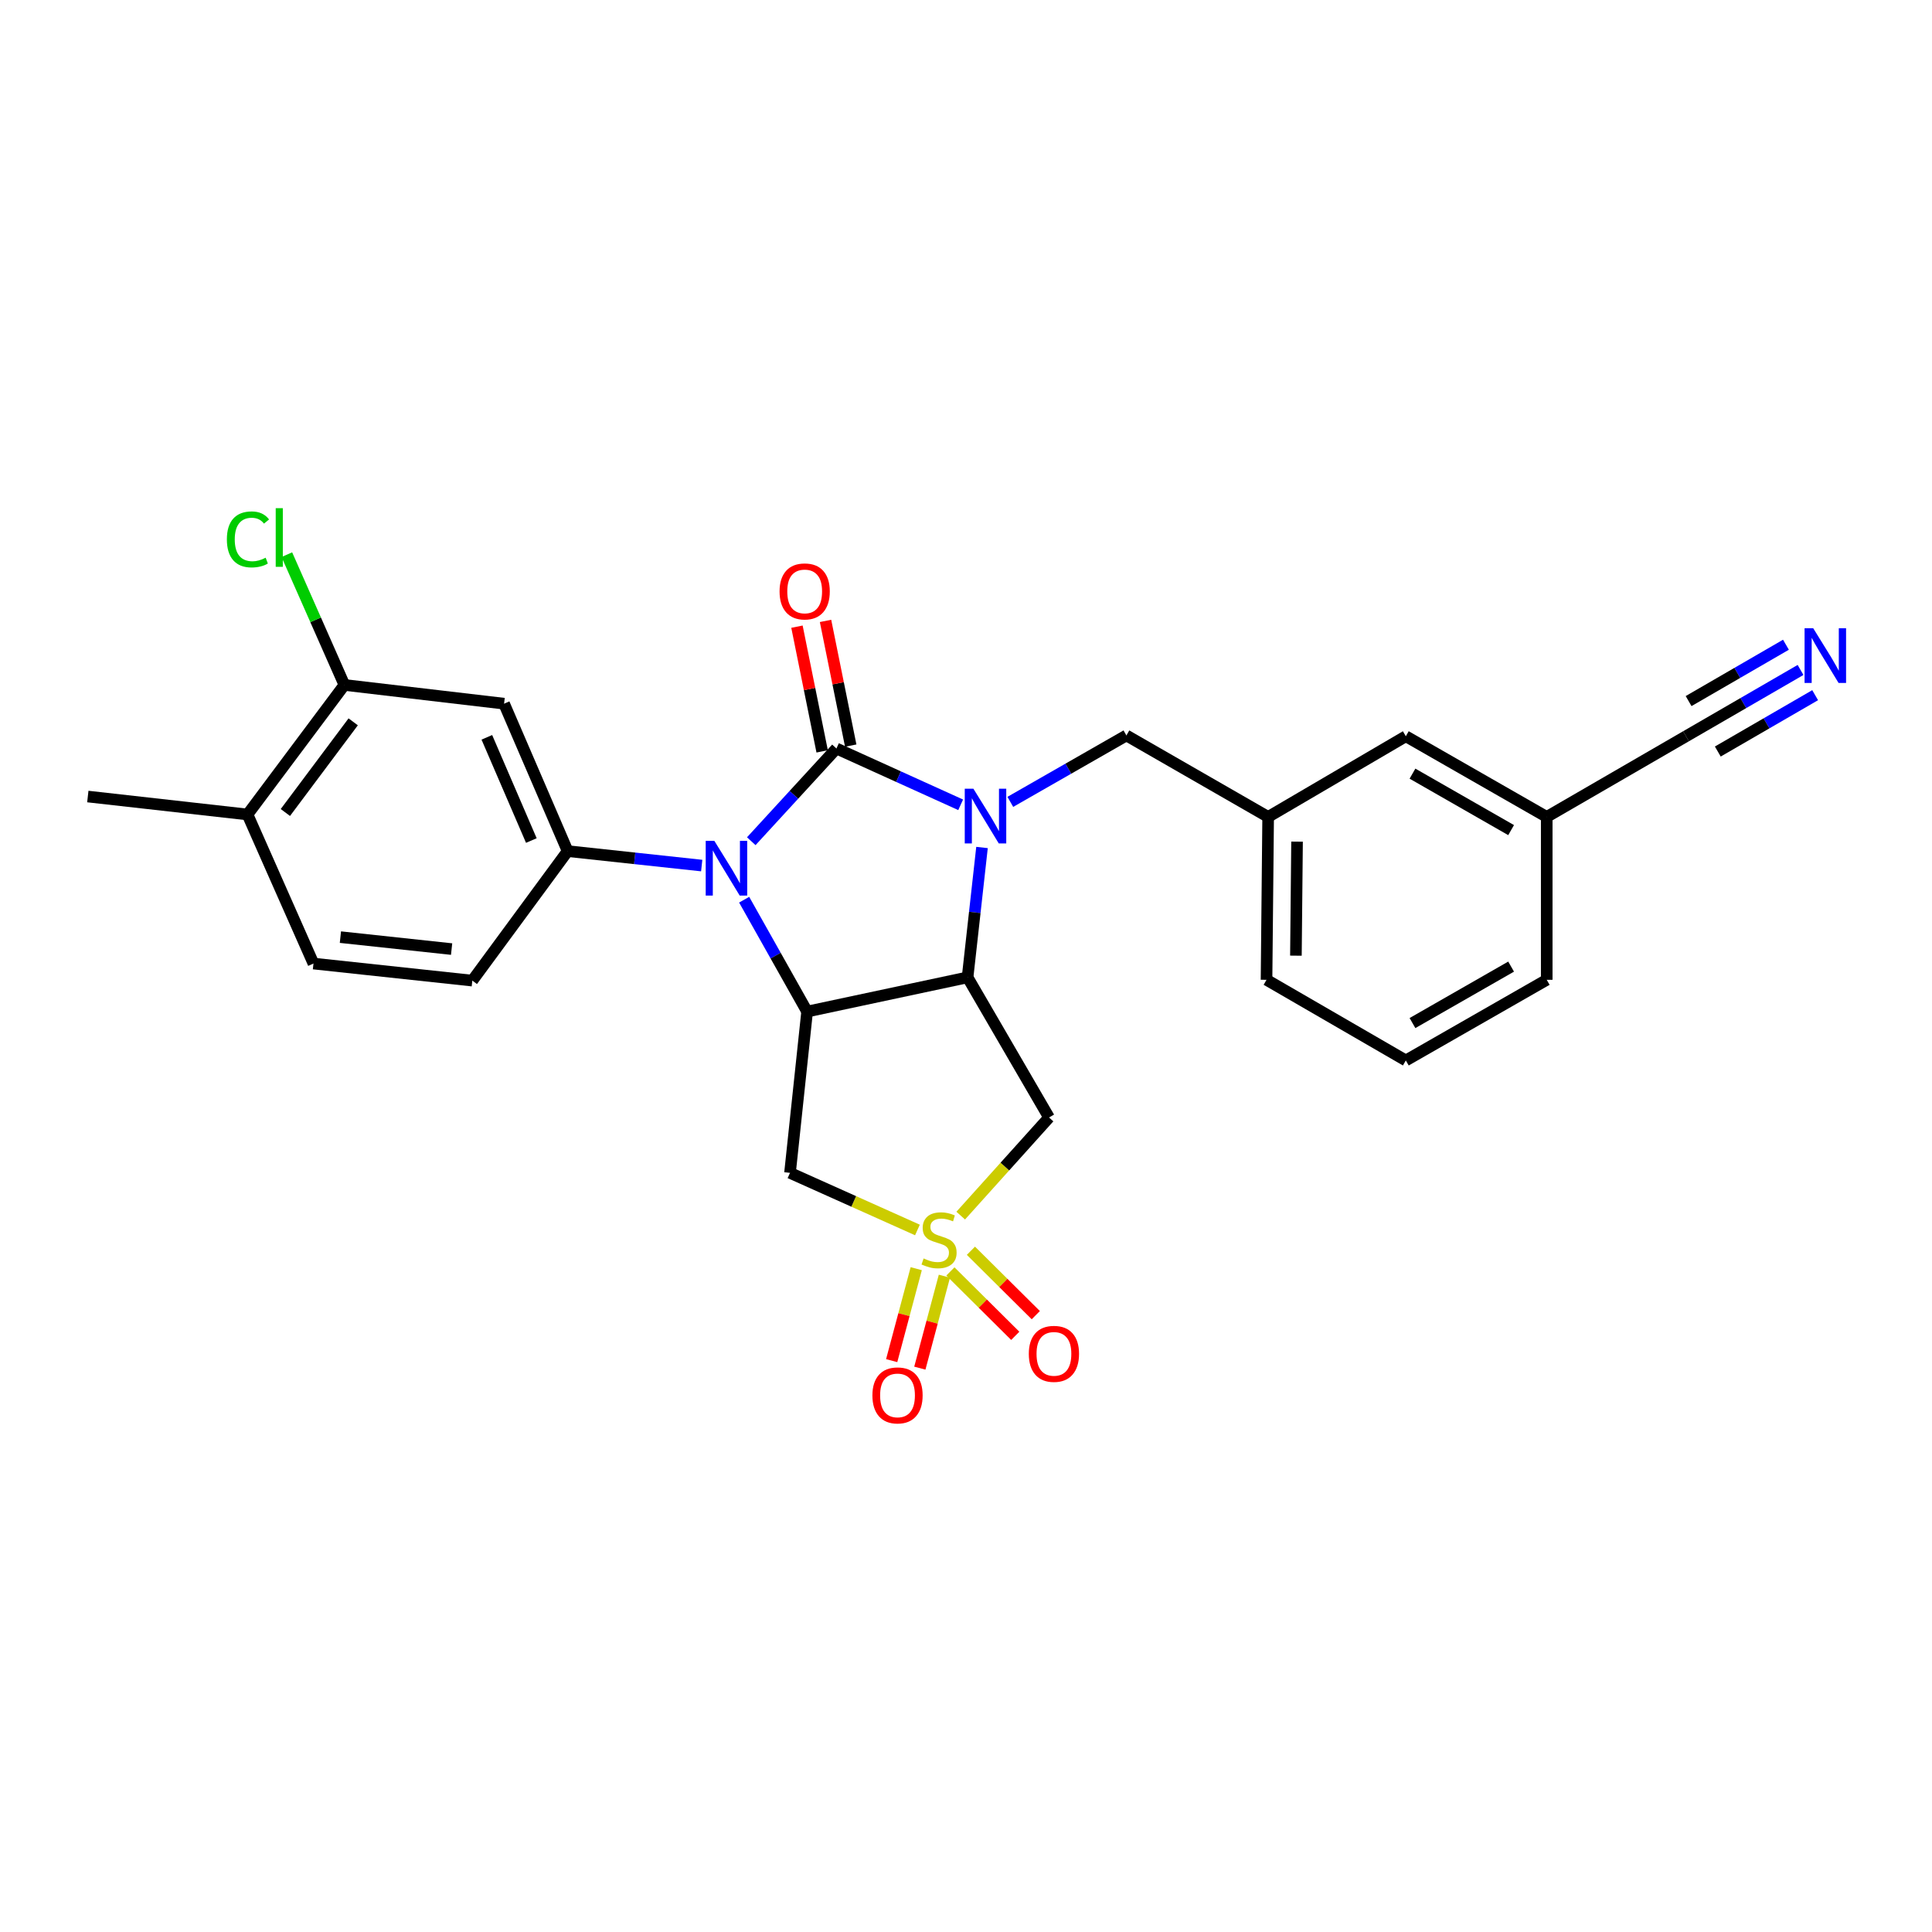 <?xml version='1.0' encoding='iso-8859-1'?>
<svg version='1.1' baseProfile='full'
              xmlns='http://www.w3.org/2000/svg'
                      xmlns:rdkit='http://www.rdkit.org/xml'
                      xmlns:xlink='http://www.w3.org/1999/xlink'
                  xml:space='preserve'
width='1000px' height='1000px' viewBox='0 0 1000 1000'>
<!-- END OF HEADER -->
<rect style='opacity:1.0;fill:#FFFFFF;stroke:none' width='1000' height='1000' x='0' y='0'> </rect>
<path class='bond-0' d='M 432.941,387.419 L 465.089,401.995' style='fill:none;fill-rule:evenodd;stroke:#000000;stroke-width:6px;stroke-linecap:butt;stroke-linejoin:miter;stroke-opacity:1' />
<path class='bond-0' d='M 465.089,401.995 L 497.237,416.57' style='fill:none;fill-rule:evenodd;stroke:#0000FF;stroke-width:6px;stroke-linecap:butt;stroke-linejoin:miter;stroke-opacity:1' />
<path class='bond-1' d='M 432.941,387.419 L 410.898,411.416' style='fill:none;fill-rule:evenodd;stroke:#000000;stroke-width:6px;stroke-linecap:butt;stroke-linejoin:miter;stroke-opacity:1' />
<path class='bond-1' d='M 410.898,411.416 L 388.855,435.413' style='fill:none;fill-rule:evenodd;stroke:#0000FF;stroke-width:6px;stroke-linecap:butt;stroke-linejoin:miter;stroke-opacity:1' />
<path class='bond-11' d='M 440.335,385.925 L 433.814,353.65' style='fill:none;fill-rule:evenodd;stroke:#000000;stroke-width:6px;stroke-linecap:butt;stroke-linejoin:miter;stroke-opacity:1' />
<path class='bond-11' d='M 433.814,353.65 L 427.293,321.375' style='fill:none;fill-rule:evenodd;stroke:#FF0000;stroke-width:6px;stroke-linecap:butt;stroke-linejoin:miter;stroke-opacity:1' />
<path class='bond-11' d='M 425.548,388.912 L 419.027,356.637' style='fill:none;fill-rule:evenodd;stroke:#000000;stroke-width:6px;stroke-linecap:butt;stroke-linejoin:miter;stroke-opacity:1' />
<path class='bond-11' d='M 419.027,356.637 L 412.506,324.362' style='fill:none;fill-rule:evenodd;stroke:#FF0000;stroke-width:6px;stroke-linecap:butt;stroke-linejoin:miter;stroke-opacity:1' />
<path class='bond-3' d='M 508.287,438.66 L 504.548,472.271' style='fill:none;fill-rule:evenodd;stroke:#0000FF;stroke-width:6px;stroke-linecap:butt;stroke-linejoin:miter;stroke-opacity:1' />
<path class='bond-3' d='M 504.548,472.271 L 500.809,505.881' style='fill:none;fill-rule:evenodd;stroke:#000000;stroke-width:6px;stroke-linecap:butt;stroke-linejoin:miter;stroke-opacity:1' />
<path class='bond-9' d='M 522.936,415.052 L 552.981,397.858' style='fill:none;fill-rule:evenodd;stroke:#0000FF;stroke-width:6px;stroke-linecap:butt;stroke-linejoin:miter;stroke-opacity:1' />
<path class='bond-9' d='M 552.981,397.858 L 583.025,380.664' style='fill:none;fill-rule:evenodd;stroke:#000000;stroke-width:6px;stroke-linecap:butt;stroke-linejoin:miter;stroke-opacity:1' />
<path class='bond-4' d='M 385.177,465.683 L 401.47,494.637' style='fill:none;fill-rule:evenodd;stroke:#0000FF;stroke-width:6px;stroke-linecap:butt;stroke-linejoin:miter;stroke-opacity:1' />
<path class='bond-4' d='M 401.47,494.637 L 417.764,523.59' style='fill:none;fill-rule:evenodd;stroke:#000000;stroke-width:6px;stroke-linecap:butt;stroke-linejoin:miter;stroke-opacity:1' />
<path class='bond-7' d='M 363.204,448.015 L 328.508,444.275' style='fill:none;fill-rule:evenodd;stroke:#0000FF;stroke-width:6px;stroke-linecap:butt;stroke-linejoin:miter;stroke-opacity:1' />
<path class='bond-7' d='M 328.508,444.275 L 293.812,440.536' style='fill:none;fill-rule:evenodd;stroke:#000000;stroke-width:6px;stroke-linecap:butt;stroke-linejoin:miter;stroke-opacity:1' />
<path class='bond-2' d='M 474.865,636.634 L 441.885,621.853' style='fill:none;fill-rule:evenodd;stroke:#CCCC00;stroke-width:6px;stroke-linecap:butt;stroke-linejoin:miter;stroke-opacity:1' />
<path class='bond-2' d='M 441.885,621.853 L 408.905,607.071' style='fill:none;fill-rule:evenodd;stroke:#000000;stroke-width:6px;stroke-linecap:butt;stroke-linejoin:miter;stroke-opacity:1' />
<path class='bond-13' d='M 474.241,656.668 L 467.886,680.465' style='fill:none;fill-rule:evenodd;stroke:#CCCC00;stroke-width:6px;stroke-linecap:butt;stroke-linejoin:miter;stroke-opacity:1' />
<path class='bond-13' d='M 467.886,680.465 L 461.53,704.263' style='fill:none;fill-rule:evenodd;stroke:#FF0000;stroke-width:6px;stroke-linecap:butt;stroke-linejoin:miter;stroke-opacity:1' />
<path class='bond-13' d='M 488.816,660.56 L 482.46,684.358' style='fill:none;fill-rule:evenodd;stroke:#CCCC00;stroke-width:6px;stroke-linecap:butt;stroke-linejoin:miter;stroke-opacity:1' />
<path class='bond-13' d='M 482.46,684.358 L 476.105,708.155' style='fill:none;fill-rule:evenodd;stroke:#FF0000;stroke-width:6px;stroke-linecap:butt;stroke-linejoin:miter;stroke-opacity:1' />
<path class='bond-14' d='M 491.92,658.096 L 508.709,674.762' style='fill:none;fill-rule:evenodd;stroke:#CCCC00;stroke-width:6px;stroke-linecap:butt;stroke-linejoin:miter;stroke-opacity:1' />
<path class='bond-14' d='M 508.709,674.762 L 525.498,691.429' style='fill:none;fill-rule:evenodd;stroke:#FF0000;stroke-width:6px;stroke-linecap:butt;stroke-linejoin:miter;stroke-opacity:1' />
<path class='bond-14' d='M 502.547,647.39 L 519.337,664.056' style='fill:none;fill-rule:evenodd;stroke:#CCCC00;stroke-width:6px;stroke-linecap:butt;stroke-linejoin:miter;stroke-opacity:1' />
<path class='bond-14' d='M 519.337,664.056 L 536.126,680.722' style='fill:none;fill-rule:evenodd;stroke:#FF0000;stroke-width:6px;stroke-linecap:butt;stroke-linejoin:miter;stroke-opacity:1' />
<path class='bond-28' d='M 497.266,629.199 L 520.124,603.804' style='fill:none;fill-rule:evenodd;stroke:#CCCC00;stroke-width:6px;stroke-linecap:butt;stroke-linejoin:miter;stroke-opacity:1' />
<path class='bond-28' d='M 520.124,603.804 L 542.982,578.409' style='fill:none;fill-rule:evenodd;stroke:#000000;stroke-width:6px;stroke-linecap:butt;stroke-linejoin:miter;stroke-opacity:1' />
<path class='bond-5' d='M 500.809,505.881 L 542.982,578.409' style='fill:none;fill-rule:evenodd;stroke:#000000;stroke-width:6px;stroke-linecap:butt;stroke-linejoin:miter;stroke-opacity:1' />
<path class='bond-27' d='M 500.809,505.881 L 417.764,523.59' style='fill:none;fill-rule:evenodd;stroke:#000000;stroke-width:6px;stroke-linecap:butt;stroke-linejoin:miter;stroke-opacity:1' />
<path class='bond-6' d='M 417.764,523.59 L 408.905,607.071' style='fill:none;fill-rule:evenodd;stroke:#000000;stroke-width:6px;stroke-linecap:butt;stroke-linejoin:miter;stroke-opacity:1' />
<path class='bond-8' d='M 293.812,440.536 L 260.909,364.221' style='fill:none;fill-rule:evenodd;stroke:#000000;stroke-width:6px;stroke-linecap:butt;stroke-linejoin:miter;stroke-opacity:1' />
<path class='bond-8' d='M 275.023,435.061 L 251.991,381.64' style='fill:none;fill-rule:evenodd;stroke:#000000;stroke-width:6px;stroke-linecap:butt;stroke-linejoin:miter;stroke-opacity:1' />
<path class='bond-16' d='M 293.812,440.536 L 244.474,507.566' style='fill:none;fill-rule:evenodd;stroke:#000000;stroke-width:6px;stroke-linecap:butt;stroke-linejoin:miter;stroke-opacity:1' />
<path class='bond-12' d='M 260.909,364.221 L 178.257,354.524' style='fill:none;fill-rule:evenodd;stroke:#000000;stroke-width:6px;stroke-linecap:butt;stroke-linejoin:miter;stroke-opacity:1' />
<path class='bond-18' d='M 583.025,380.664 L 656.391,422.836' style='fill:none;fill-rule:evenodd;stroke:#000000;stroke-width:6px;stroke-linecap:butt;stroke-linejoin:miter;stroke-opacity:1' />
<path class='bond-10' d='M 931.96,346.769 L 902.322,363.926' style='fill:none;fill-rule:evenodd;stroke:#0000FF;stroke-width:6px;stroke-linecap:butt;stroke-linejoin:miter;stroke-opacity:1' />
<path class='bond-10' d='M 902.322,363.926 L 872.683,381.083' style='fill:none;fill-rule:evenodd;stroke:#000000;stroke-width:6px;stroke-linecap:butt;stroke-linejoin:miter;stroke-opacity:1' />
<path class='bond-10' d='M 924.403,333.713 L 899.21,348.297' style='fill:none;fill-rule:evenodd;stroke:#0000FF;stroke-width:6px;stroke-linecap:butt;stroke-linejoin:miter;stroke-opacity:1' />
<path class='bond-10' d='M 899.21,348.297 L 874.017,362.88' style='fill:none;fill-rule:evenodd;stroke:#000000;stroke-width:6px;stroke-linecap:butt;stroke-linejoin:miter;stroke-opacity:1' />
<path class='bond-10' d='M 939.518,359.825 L 914.325,374.408' style='fill:none;fill-rule:evenodd;stroke:#0000FF;stroke-width:6px;stroke-linecap:butt;stroke-linejoin:miter;stroke-opacity:1' />
<path class='bond-10' d='M 914.325,374.408 L 889.132,388.991' style='fill:none;fill-rule:evenodd;stroke:#000000;stroke-width:6px;stroke-linecap:butt;stroke-linejoin:miter;stroke-opacity:1' />
<path class='bond-21' d='M 178.257,354.524 L 163.366,320.81' style='fill:none;fill-rule:evenodd;stroke:#000000;stroke-width:6px;stroke-linecap:butt;stroke-linejoin:miter;stroke-opacity:1' />
<path class='bond-21' d='M 163.366,320.81 L 148.475,287.096' style='fill:none;fill-rule:evenodd;stroke:#00CC00;stroke-width:6px;stroke-linecap:butt;stroke-linejoin:miter;stroke-opacity:1' />
<path class='bond-29' d='M 178.257,354.524 L 128.106,421.57' style='fill:none;fill-rule:evenodd;stroke:#000000;stroke-width:6px;stroke-linecap:butt;stroke-linejoin:miter;stroke-opacity:1' />
<path class='bond-29' d='M 182.814,373.617 L 147.709,420.549' style='fill:none;fill-rule:evenodd;stroke:#000000;stroke-width:6px;stroke-linecap:butt;stroke-linejoin:miter;stroke-opacity:1' />
<path class='bond-15' d='M 872.683,381.083 L 800.583,422.836' style='fill:none;fill-rule:evenodd;stroke:#000000;stroke-width:6px;stroke-linecap:butt;stroke-linejoin:miter;stroke-opacity:1' />
<path class='bond-19' d='M 244.474,507.566 L 162.25,498.733' style='fill:none;fill-rule:evenodd;stroke:#000000;stroke-width:6px;stroke-linecap:butt;stroke-linejoin:miter;stroke-opacity:1' />
<path class='bond-19' d='M 233.751,491.242 L 176.195,485.058' style='fill:none;fill-rule:evenodd;stroke:#000000;stroke-width:6px;stroke-linecap:butt;stroke-linejoin:miter;stroke-opacity:1' />
<path class='bond-17' d='M 128.106,421.57 L 162.25,498.733' style='fill:none;fill-rule:evenodd;stroke:#000000;stroke-width:6px;stroke-linecap:butt;stroke-linejoin:miter;stroke-opacity:1' />
<path class='bond-25' d='M 128.106,421.57 L 45.455,412.285' style='fill:none;fill-rule:evenodd;stroke:#000000;stroke-width:6px;stroke-linecap:butt;stroke-linejoin:miter;stroke-opacity:1' />
<path class='bond-22' d='M 656.391,422.836 L 727.653,381.083' style='fill:none;fill-rule:evenodd;stroke:#000000;stroke-width:6px;stroke-linecap:butt;stroke-linejoin:miter;stroke-opacity:1' />
<path class='bond-24' d='M 656.391,422.836 L 655.553,507.147' style='fill:none;fill-rule:evenodd;stroke:#000000;stroke-width:6px;stroke-linecap:butt;stroke-linejoin:miter;stroke-opacity:1' />
<path class='bond-24' d='M 671.35,435.633 L 670.763,494.65' style='fill:none;fill-rule:evenodd;stroke:#000000;stroke-width:6px;stroke-linecap:butt;stroke-linejoin:miter;stroke-opacity:1' />
<path class='bond-20' d='M 800.583,422.836 L 727.653,381.083' style='fill:none;fill-rule:evenodd;stroke:#000000;stroke-width:6px;stroke-linecap:butt;stroke-linejoin:miter;stroke-opacity:1' />
<path class='bond-20' d='M 782.148,429.665 L 731.097,400.437' style='fill:none;fill-rule:evenodd;stroke:#000000;stroke-width:6px;stroke-linecap:butt;stroke-linejoin:miter;stroke-opacity:1' />
<path class='bond-30' d='M 800.583,422.836 L 800.583,507.147' style='fill:none;fill-rule:evenodd;stroke:#000000;stroke-width:6px;stroke-linecap:butt;stroke-linejoin:miter;stroke-opacity:1' />
<path class='bond-23' d='M 727.653,548.892 L 655.553,507.147' style='fill:none;fill-rule:evenodd;stroke:#000000;stroke-width:6px;stroke-linecap:butt;stroke-linejoin:miter;stroke-opacity:1' />
<path class='bond-26' d='M 727.653,548.892 L 800.583,507.147' style='fill:none;fill-rule:evenodd;stroke:#000000;stroke-width:6px;stroke-linecap:butt;stroke-linejoin:miter;stroke-opacity:1' />
<path class='bond-26' d='M 731.098,529.538 L 782.149,500.316' style='fill:none;fill-rule:evenodd;stroke:#000000;stroke-width:6px;stroke-linecap:butt;stroke-linejoin:miter;stroke-opacity:1' />
<path  class='atom-1' d='M 503.835 408.24
L 513.115 423.24
Q 514.035 424.72, 515.515 427.4
Q 516.995 430.08, 517.075 430.24
L 517.075 408.24
L 520.835 408.24
L 520.835 436.56
L 516.955 436.56
L 506.995 420.16
Q 505.835 418.24, 504.595 416.04
Q 503.395 413.84, 503.035 413.16
L 503.035 436.56
L 499.355 436.56
L 499.355 408.24
L 503.835 408.24
' fill='#0000FF'/>
<path  class='atom-2' d='M 369.751 435.235
L 379.031 450.235
Q 379.951 451.715, 381.431 454.395
Q 382.911 457.075, 382.991 457.235
L 382.991 435.235
L 386.751 435.235
L 386.751 463.555
L 382.871 463.555
L 372.911 447.155
Q 371.751 445.235, 370.511 443.035
Q 369.311 440.835, 368.951 440.155
L 368.951 463.555
L 365.271 463.555
L 365.271 435.235
L 369.751 435.235
' fill='#0000FF'/>
<path  class='atom-3' d='M 478.059 651.371
Q 478.379 651.491, 479.699 652.051
Q 481.019 652.611, 482.459 652.971
Q 483.939 653.291, 485.379 653.291
Q 488.059 653.291, 489.619 652.011
Q 491.179 650.691, 491.179 648.411
Q 491.179 646.851, 490.379 645.891
Q 489.619 644.931, 488.419 644.411
Q 487.219 643.891, 485.219 643.291
Q 482.699 642.531, 481.179 641.811
Q 479.699 641.091, 478.619 639.571
Q 477.579 638.051, 477.579 635.491
Q 477.579 631.931, 479.979 629.731
Q 482.419 627.531, 487.219 627.531
Q 490.499 627.531, 494.219 629.091
L 493.299 632.171
Q 489.899 630.771, 487.339 630.771
Q 484.579 630.771, 483.059 631.931
Q 481.539 633.051, 481.579 635.011
Q 481.579 636.531, 482.339 637.451
Q 483.139 638.371, 484.259 638.891
Q 485.419 639.411, 487.339 640.011
Q 489.899 640.811, 491.419 641.611
Q 492.939 642.411, 494.019 644.051
Q 495.139 645.651, 495.139 648.411
Q 495.139 652.331, 492.499 654.451
Q 489.899 656.531, 485.539 656.531
Q 483.019 656.531, 481.099 655.971
Q 479.219 655.451, 476.979 654.531
L 478.059 651.371
' fill='#CCCC00'/>
<path  class='atom-11' d='M 938.523 325.186
L 947.803 340.186
Q 948.723 341.666, 950.203 344.346
Q 951.683 347.026, 951.763 347.186
L 951.763 325.186
L 955.523 325.186
L 955.523 353.506
L 951.643 353.506
L 941.683 337.106
Q 940.523 335.186, 939.283 332.986
Q 938.083 330.786, 937.723 330.106
L 937.723 353.506
L 934.043 353.506
L 934.043 325.186
L 938.523 325.186
' fill='#0000FF'/>
<path  class='atom-12' d='M 403.498 306.113
Q 403.498 299.313, 406.858 295.513
Q 410.218 291.713, 416.498 291.713
Q 422.778 291.713, 426.138 295.513
Q 429.498 299.313, 429.498 306.113
Q 429.498 312.993, 426.098 316.913
Q 422.698 320.793, 416.498 320.793
Q 410.258 320.793, 406.858 316.913
Q 403.498 313.033, 403.498 306.113
M 416.498 317.593
Q 420.818 317.593, 423.138 314.713
Q 425.498 311.793, 425.498 306.113
Q 425.498 300.553, 423.138 297.753
Q 420.818 294.913, 416.498 294.913
Q 412.178 294.913, 409.818 297.713
Q 407.498 300.513, 407.498 306.113
Q 407.498 311.833, 409.818 314.713
Q 412.178 317.593, 416.498 317.593
' fill='#FF0000'/>
<path  class='atom-14' d='M 451.554 722.254
Q 451.554 715.454, 454.914 711.654
Q 458.274 707.854, 464.554 707.854
Q 470.834 707.854, 474.194 711.654
Q 477.554 715.454, 477.554 722.254
Q 477.554 729.134, 474.154 733.054
Q 470.754 736.934, 464.554 736.934
Q 458.314 736.934, 454.914 733.054
Q 451.554 729.174, 451.554 722.254
M 464.554 733.734
Q 468.874 733.734, 471.194 730.854
Q 473.554 727.934, 473.554 722.254
Q 473.554 716.694, 471.194 713.894
Q 468.874 711.054, 464.554 711.054
Q 460.234 711.054, 457.874 713.854
Q 455.554 716.654, 455.554 722.254
Q 455.554 727.974, 457.874 730.854
Q 460.234 733.734, 464.554 733.734
' fill='#FF0000'/>
<path  class='atom-15' d='M 532.513 700.748
Q 532.513 693.948, 535.873 690.148
Q 539.233 686.348, 545.513 686.348
Q 551.793 686.348, 555.153 690.148
Q 558.513 693.948, 558.513 700.748
Q 558.513 707.628, 555.113 711.548
Q 551.713 715.428, 545.513 715.428
Q 539.273 715.428, 535.873 711.548
Q 532.513 707.668, 532.513 700.748
M 545.513 712.228
Q 549.833 712.228, 552.153 709.348
Q 554.513 706.428, 554.513 700.748
Q 554.513 695.188, 552.153 692.388
Q 549.833 689.548, 545.513 689.548
Q 541.193 689.548, 538.833 692.348
Q 536.513 695.148, 536.513 700.748
Q 536.513 706.468, 538.833 709.348
Q 541.193 712.228, 545.513 712.228
' fill='#FF0000'/>
<path  class='atom-22' d='M 117.429 279.188
Q 117.429 272.148, 120.709 268.468
Q 124.029 264.748, 130.309 264.748
Q 136.149 264.748, 139.269 268.868
L 136.629 271.028
Q 134.349 268.028, 130.309 268.028
Q 126.029 268.028, 123.749 270.908
Q 121.509 273.748, 121.509 279.188
Q 121.509 284.788, 123.829 287.668
Q 126.189 290.548, 130.749 290.548
Q 133.869 290.548, 137.509 288.668
L 138.629 291.668
Q 137.149 292.628, 134.909 293.188
Q 132.669 293.748, 130.189 293.748
Q 124.029 293.748, 120.709 289.988
Q 117.429 286.228, 117.429 279.188
' fill='#00CC00'/>
<path  class='atom-22' d='M 142.709 263.028
L 146.389 263.028
L 146.389 293.388
L 142.709 293.388
L 142.709 263.028
' fill='#00CC00'/>
</svg>
